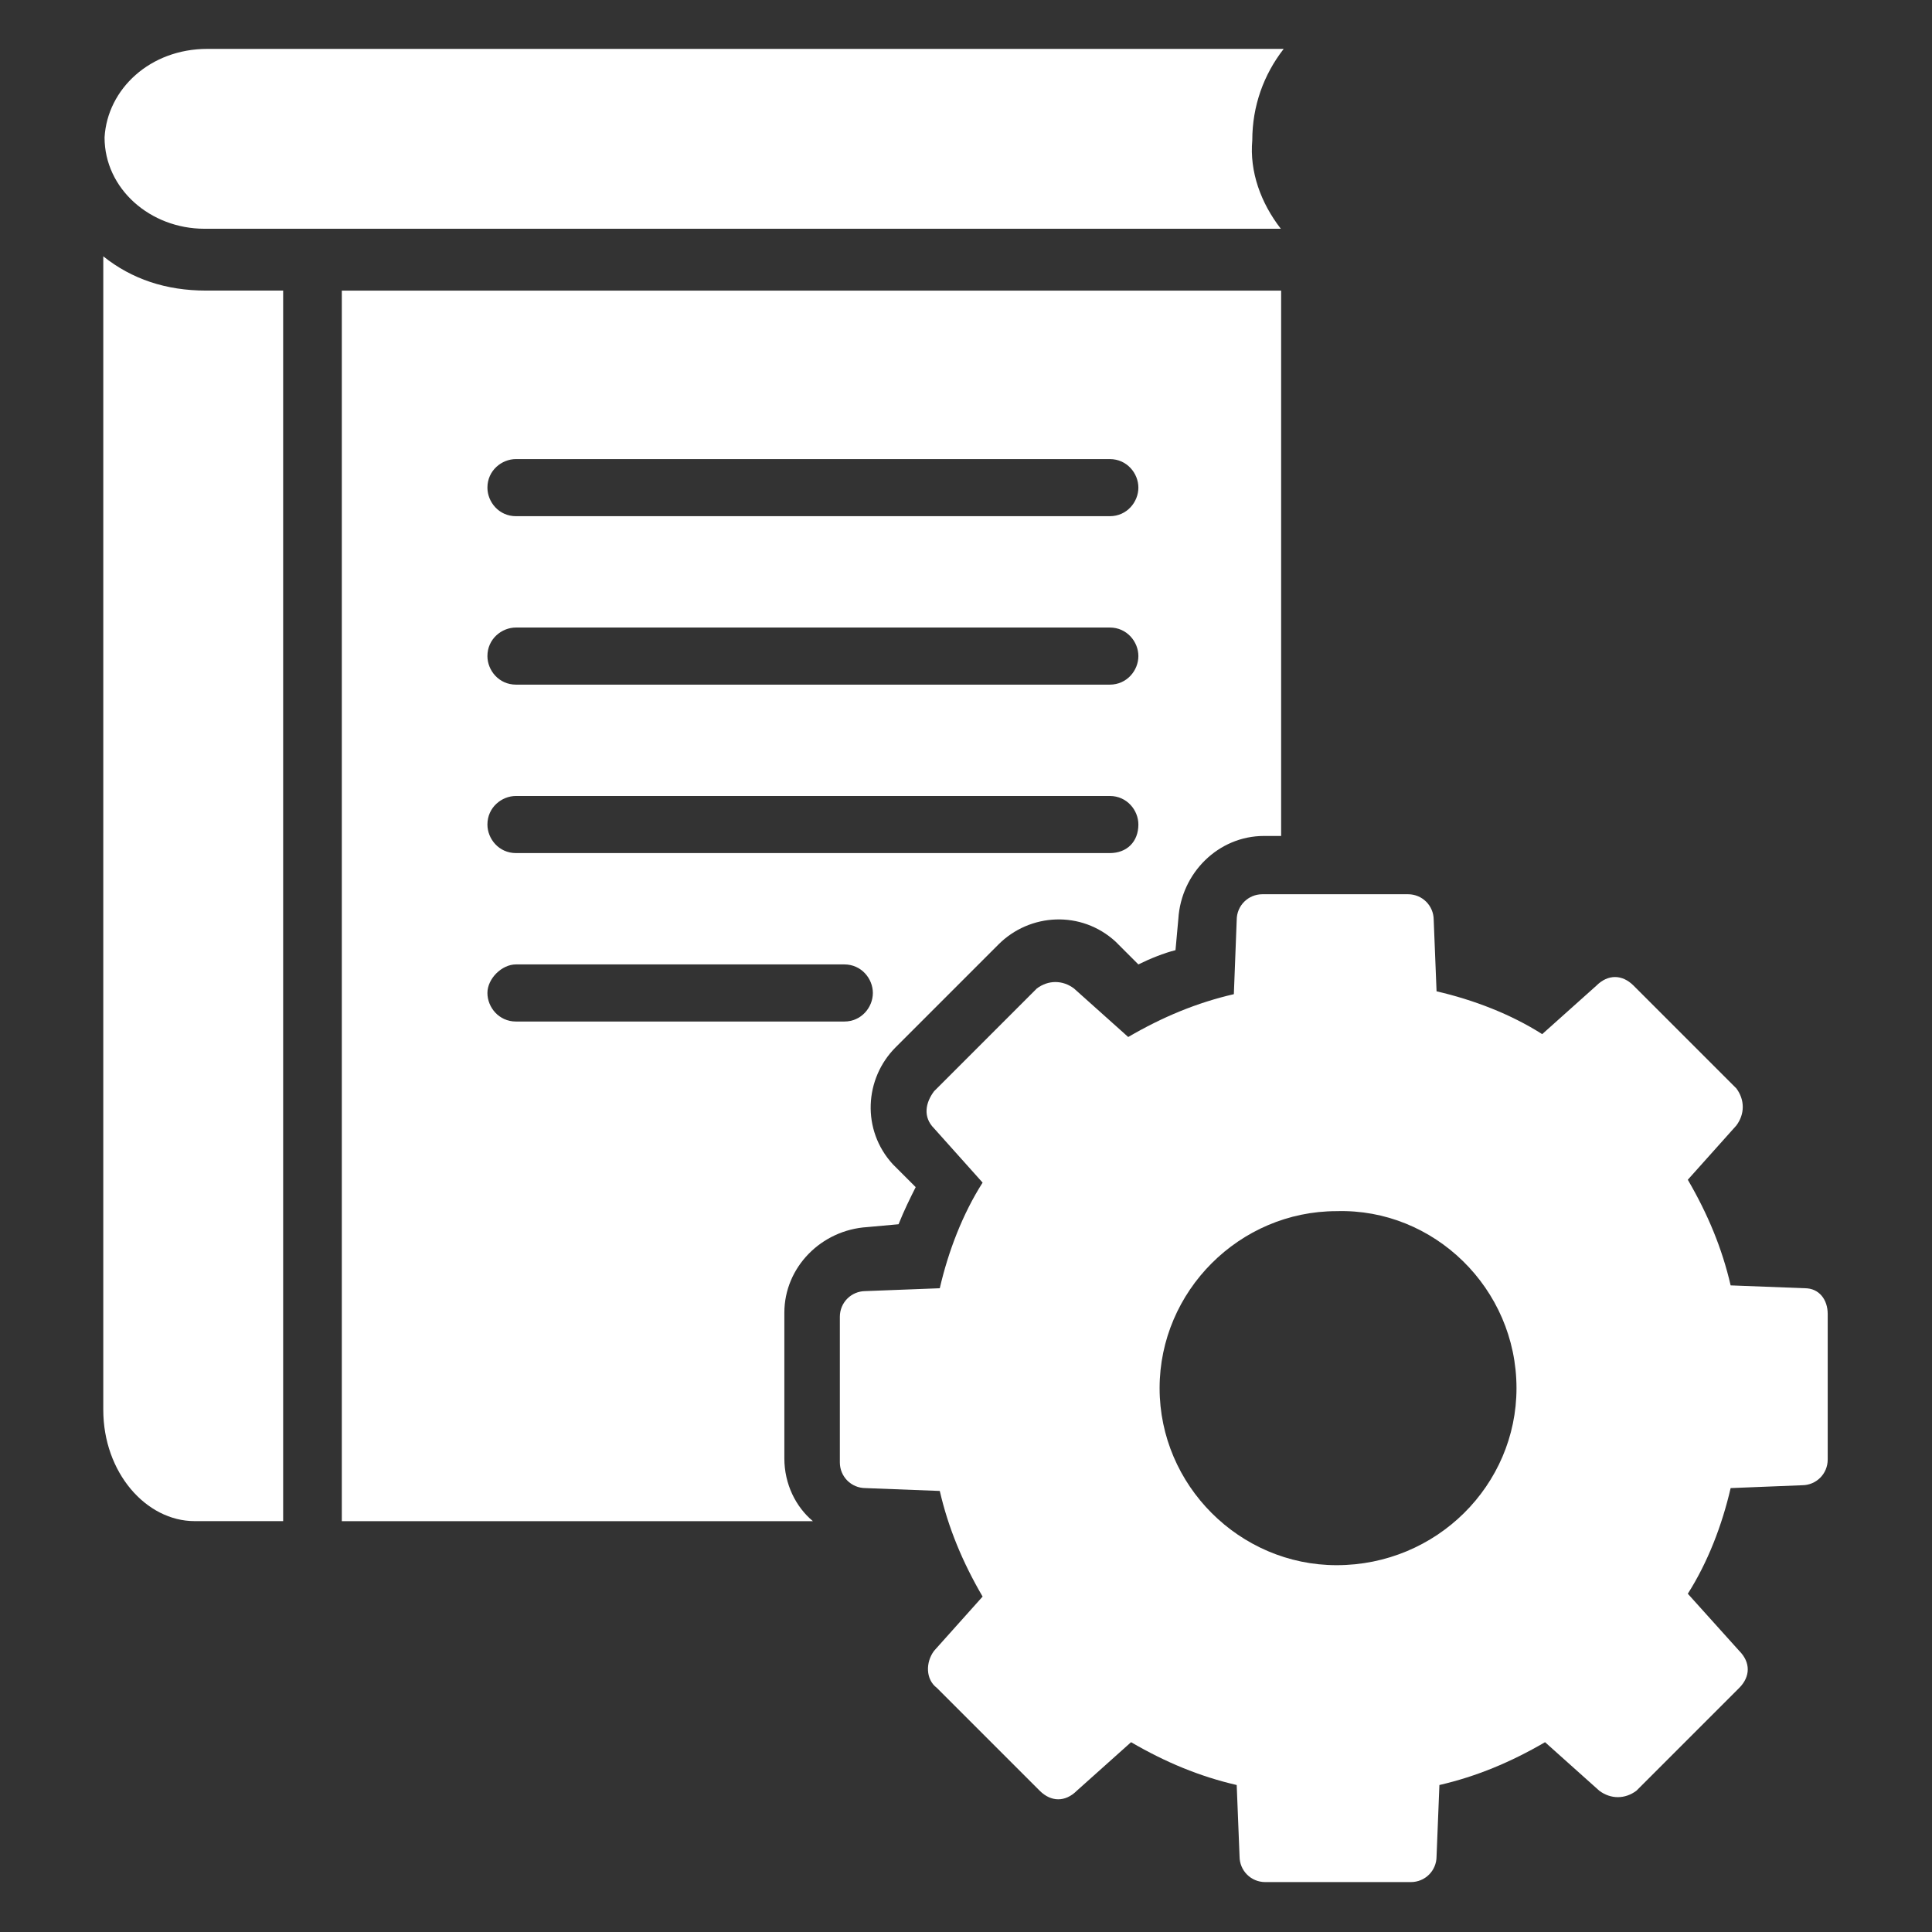 <?xml version="1.0" encoding="UTF-8" standalone="no" ?>
<!DOCTYPE svg PUBLIC "-//W3C//DTD SVG 1.1//EN" "http://www.w3.org/Graphics/SVG/1.1/DTD/svg11.dtd">
<svg xmlns="http://www.w3.org/2000/svg" xmlns:xlink="http://www.w3.org/1999/xlink" version="1.1" width="1080" height="1080" viewBox="0 0 1080 1080" xml:space="preserve">
<rect x="0" y="0" width="1080" height="1080" fill="#333333" stroke="none"/>
<desc>Created with Fabric.js 5.2.4</desc>
<defs>
</defs>
<rect x="0" y="0" width="100%" height="100%" fill="transparent"></rect>
<g transform="matrix(1 0 0 1 540 540)" id="eacb8e68-d4a7-4bd5-ba93-d7c7ec3bdfea"  >
</g>
<g transform="matrix(1 0 0 1 540 540)" id="bd052c8a-2c3c-43b4-acd6-5a1e201bacd9"  >
<rect style="stroke: none; stroke-width: 1; stroke-dasharray: none; stroke-linecap: butt; stroke-dashoffset: 0; stroke-linejoin: miter; stroke-miterlimit: 4; fill: rgb(255,255,255); fill-rule: nonzero; opacity: 1; visibility: hidden;" vector-effect="non-scaling-stroke"  x="-540" y="-540" rx="0" ry="0" width="1080" height="1080" />
</g>
<g transform="matrix(0.66 0 0 0.66 540 540)"  >
<g style="" vector-effect="non-scaling-stroke"   >
		<g transform="matrix(1.33 0 0 1.33 -654.53 -65.45)"  >
<path style="stroke: none; stroke-width: 1; stroke-dasharray: none; stroke-linecap: butt; stroke-dashoffset: 0; stroke-linejoin: miter; stroke-miterlimit: 4; fill: rgb(255,255,255); fill-rule: nonzero; opacity: 1;" vector-effect="non-scaling-stroke"  transform=" translate(-108.18, -551.82)" d="M 116.36 170.91 L 165.45 170.91 L 165.45 954.55 L 109.087 954.55 C 78.177 954.55 50.903 923.64 50.903 883.64 L 50.907 149.09 C 69.087 163.637 90.907 170.91 116.36 170.91 z" stroke-linecap="round" />
</g>
		<g transform="matrix(1.33 0 0 1.33 -230.28 -700.6)"  >
<path style="stroke: none; stroke-width: 1; stroke-dasharray: none; stroke-linecap: butt; stroke-dashoffset: 0; stroke-linejoin: miter; stroke-miterlimit: 4; fill: rgb(255,255,255); fill-rule: nonzero; opacity: 1;" vector-effect="non-scaling-stroke"  transform=" translate(-426.36, -75.46)" d="M 800 132.73 L 114.55 132.73 C 80.003 132.73 50.913 107.277 50.913 74.546 C 52.729 43.64 80.003 18.187 116.366 18.187 L 801.816 18.187 C 789.089 34.55 781.816 54.55 781.816 76.371 C 780 96.367 787.273 116.367 800 132.73 z" stroke-linecap="round" />
</g>
		<g transform="matrix(1.33 0 0 1.33 -130.88 -50.9)"  >
<path style="stroke: none; stroke-width: 1; stroke-dasharray: none; stroke-linecap: butt; stroke-dashoffset: 0; stroke-linejoin: miter; stroke-miterlimit: 4; fill: rgb(255,255,255); fill-rule: nonzero; opacity: 1;" vector-effect="non-scaling-stroke"  transform=" translate(-500.91, -562.73)" d="M 201.82 170.91 L 201.82 954.55 L 501.82 954.55 C 490.91 945.46 483.636 930.913 483.636 914.55 L 483.636 821.823 C 483.636 792.733 507.273 769.096 536.363 767.276 L 556.363 765.46 C 560 756.37 563.636 749.097 567.273 741.823 L 552.73 727.276 C 532.73 705.46 534.546 672.729 554.546 652.729 L 619.999 587.276 C 639.999 567.276 672.726 565.46 694.546 585.459 L 709.093 600.002 C 716.367 596.365 725.456 592.729 732.73 590.912 L 734.547 570.912 C 736.363 541.822 760 518.185 789.094 518.185 L 800.004 518.185 L 800.004 170.915 z M 521.82 636.36 L 312.73 636.36 C 301.82 636.36 294.546 627.27 294.546 618.176 C 294.546 609.086 303.636 599.992 312.73 599.992 L 521.82 599.992 C 532.73 599.992 540.004 609.082 540.004 618.176 C 540.004 627.27 532.731 636.36 521.82 636.36 z M 690.91 529.09 L 312.73 529.09 C 301.82 529.09 294.546 520 294.546 510.906 C 294.546 499.996 303.636 492.722 312.73 492.722 L 690.91 492.726 C 701.82 492.726 709.094 501.816 709.094 510.91 C 709.09 521.816 701.817 529.09 690.91 529.09 z M 690.91 421.82 L 312.73 421.82 C 301.82 421.82 294.546 412.73 294.546 403.636 C 294.546 392.726 303.636 385.452 312.73 385.452 L 690.91 385.456 C 701.82 385.456 709.094 394.546 709.094 403.64 C 709.09 412.73 701.817 421.82 690.91 421.82 z M 690.91 314.55 L 312.73 314.55 C 301.82 314.55 294.546 305.46 294.546 296.366 C 294.546 285.456 303.636 278.182 312.73 278.182 L 690.91 278.186 C 701.82 278.186 709.094 287.276 709.094 296.37 C 709.09 305.456 701.817 314.55 690.91 314.55 z" stroke-linecap="round" />
</g>
		<g transform="matrix(1.33 0 0 1.33 311.5 357.57)"  >
<path style="stroke: none; stroke-width: 1; stroke-dasharray: none; stroke-linecap: butt; stroke-dashoffset: 0; stroke-linejoin: miter; stroke-miterlimit: 4; fill: rgb(255,255,255); fill-rule: nonzero; opacity: 1;" vector-effect="non-scaling-stroke"  transform=" translate(-832.7, -869.09)" d="M 1132.7 805.45 L 1085.427 803.634 C 1079.974 779.997 1070.88 758.181 1058.154 736.361 L 1089.064 701.814 C 1094.517 694.54 1094.517 685.451 1089.064 678.177 L 1023.611 612.724 C 1016.338 605.45 1007.248 605.45 999.974 612.724 L 965.427 643.634 C 945.427 630.907 921.79 621.818 898.154 616.361 L 896.338 570.908 C 896.338 561.818 889.064 554.545 879.975 554.545 L 787.248 554.545 C 778.158 554.545 770.885 561.818 770.885 570.908 L 769.064 618.181 C 745.427 623.634 723.611 632.728 701.791 645.454 L 667.244 614.544 C 659.971 609.091 650.881 609.091 643.607 614.544 L 578.154 679.997 C 572.701 687.27 570.881 696.36 578.154 703.634 L 609.064 738.181 C 596.337 758.181 587.248 781.818 581.791 805.454 L 534.518 807.27 C 525.429 807.27 518.155 814.543 518.155 823.633 L 518.155 916.36 C 518.155 925.45 525.429 932.723 534.518 932.723 L 581.791 934.539 C 587.244 958.176 596.338 979.992 609.064 1001.812 L 578.154 1036.359 C 572.701 1043.633 572.701 1054.543 579.971 1059.996 L 645.424 1125.449 C 652.697 1132.723 661.787 1132.723 669.061 1125.449 L 703.608 1094.539 C 725.424 1107.266 747.245 1116.355 770.881 1121.812 L 772.697 1167.265 C 772.697 1176.355 779.971 1183.628 789.06 1183.628 L 881.787 1183.628 C 890.877 1183.628 898.15 1176.355 898.15 1167.265 L 899.967 1121.812 C 923.604 1116.359 945.42 1107.265 967.24 1094.539 L 1001.787 1125.449 C 1009.06 1130.903 1018.15 1130.903 1025.424 1125.449 L 1090.877 1059.996 C 1098.15 1052.723 1098.15 1043.633 1090.877 1036.359 L 1058.158 999.996 C 1070.885 979.996 1079.974 956.359 1085.431 932.723 L 1130.884 930.907 C 1139.973 930.907 1147.247 923.634 1147.247 914.544 L 1147.247 821.817 C 1147.247 812.723 1141.79 805.45 1132.7 805.45 z M 949.06 869.087 C 949.06 930.903 898.15 981.817 834.51 981.817 C 772.694 981.817 721.78 930.907 721.78 869.087 C 721.78 807.267 772.69 756.357 834.51 756.357 C 896.33 754.541 949.06 805.447 949.06 869.087 z" stroke-linecap="round" />
</g>
</g>
</g>
</svg>